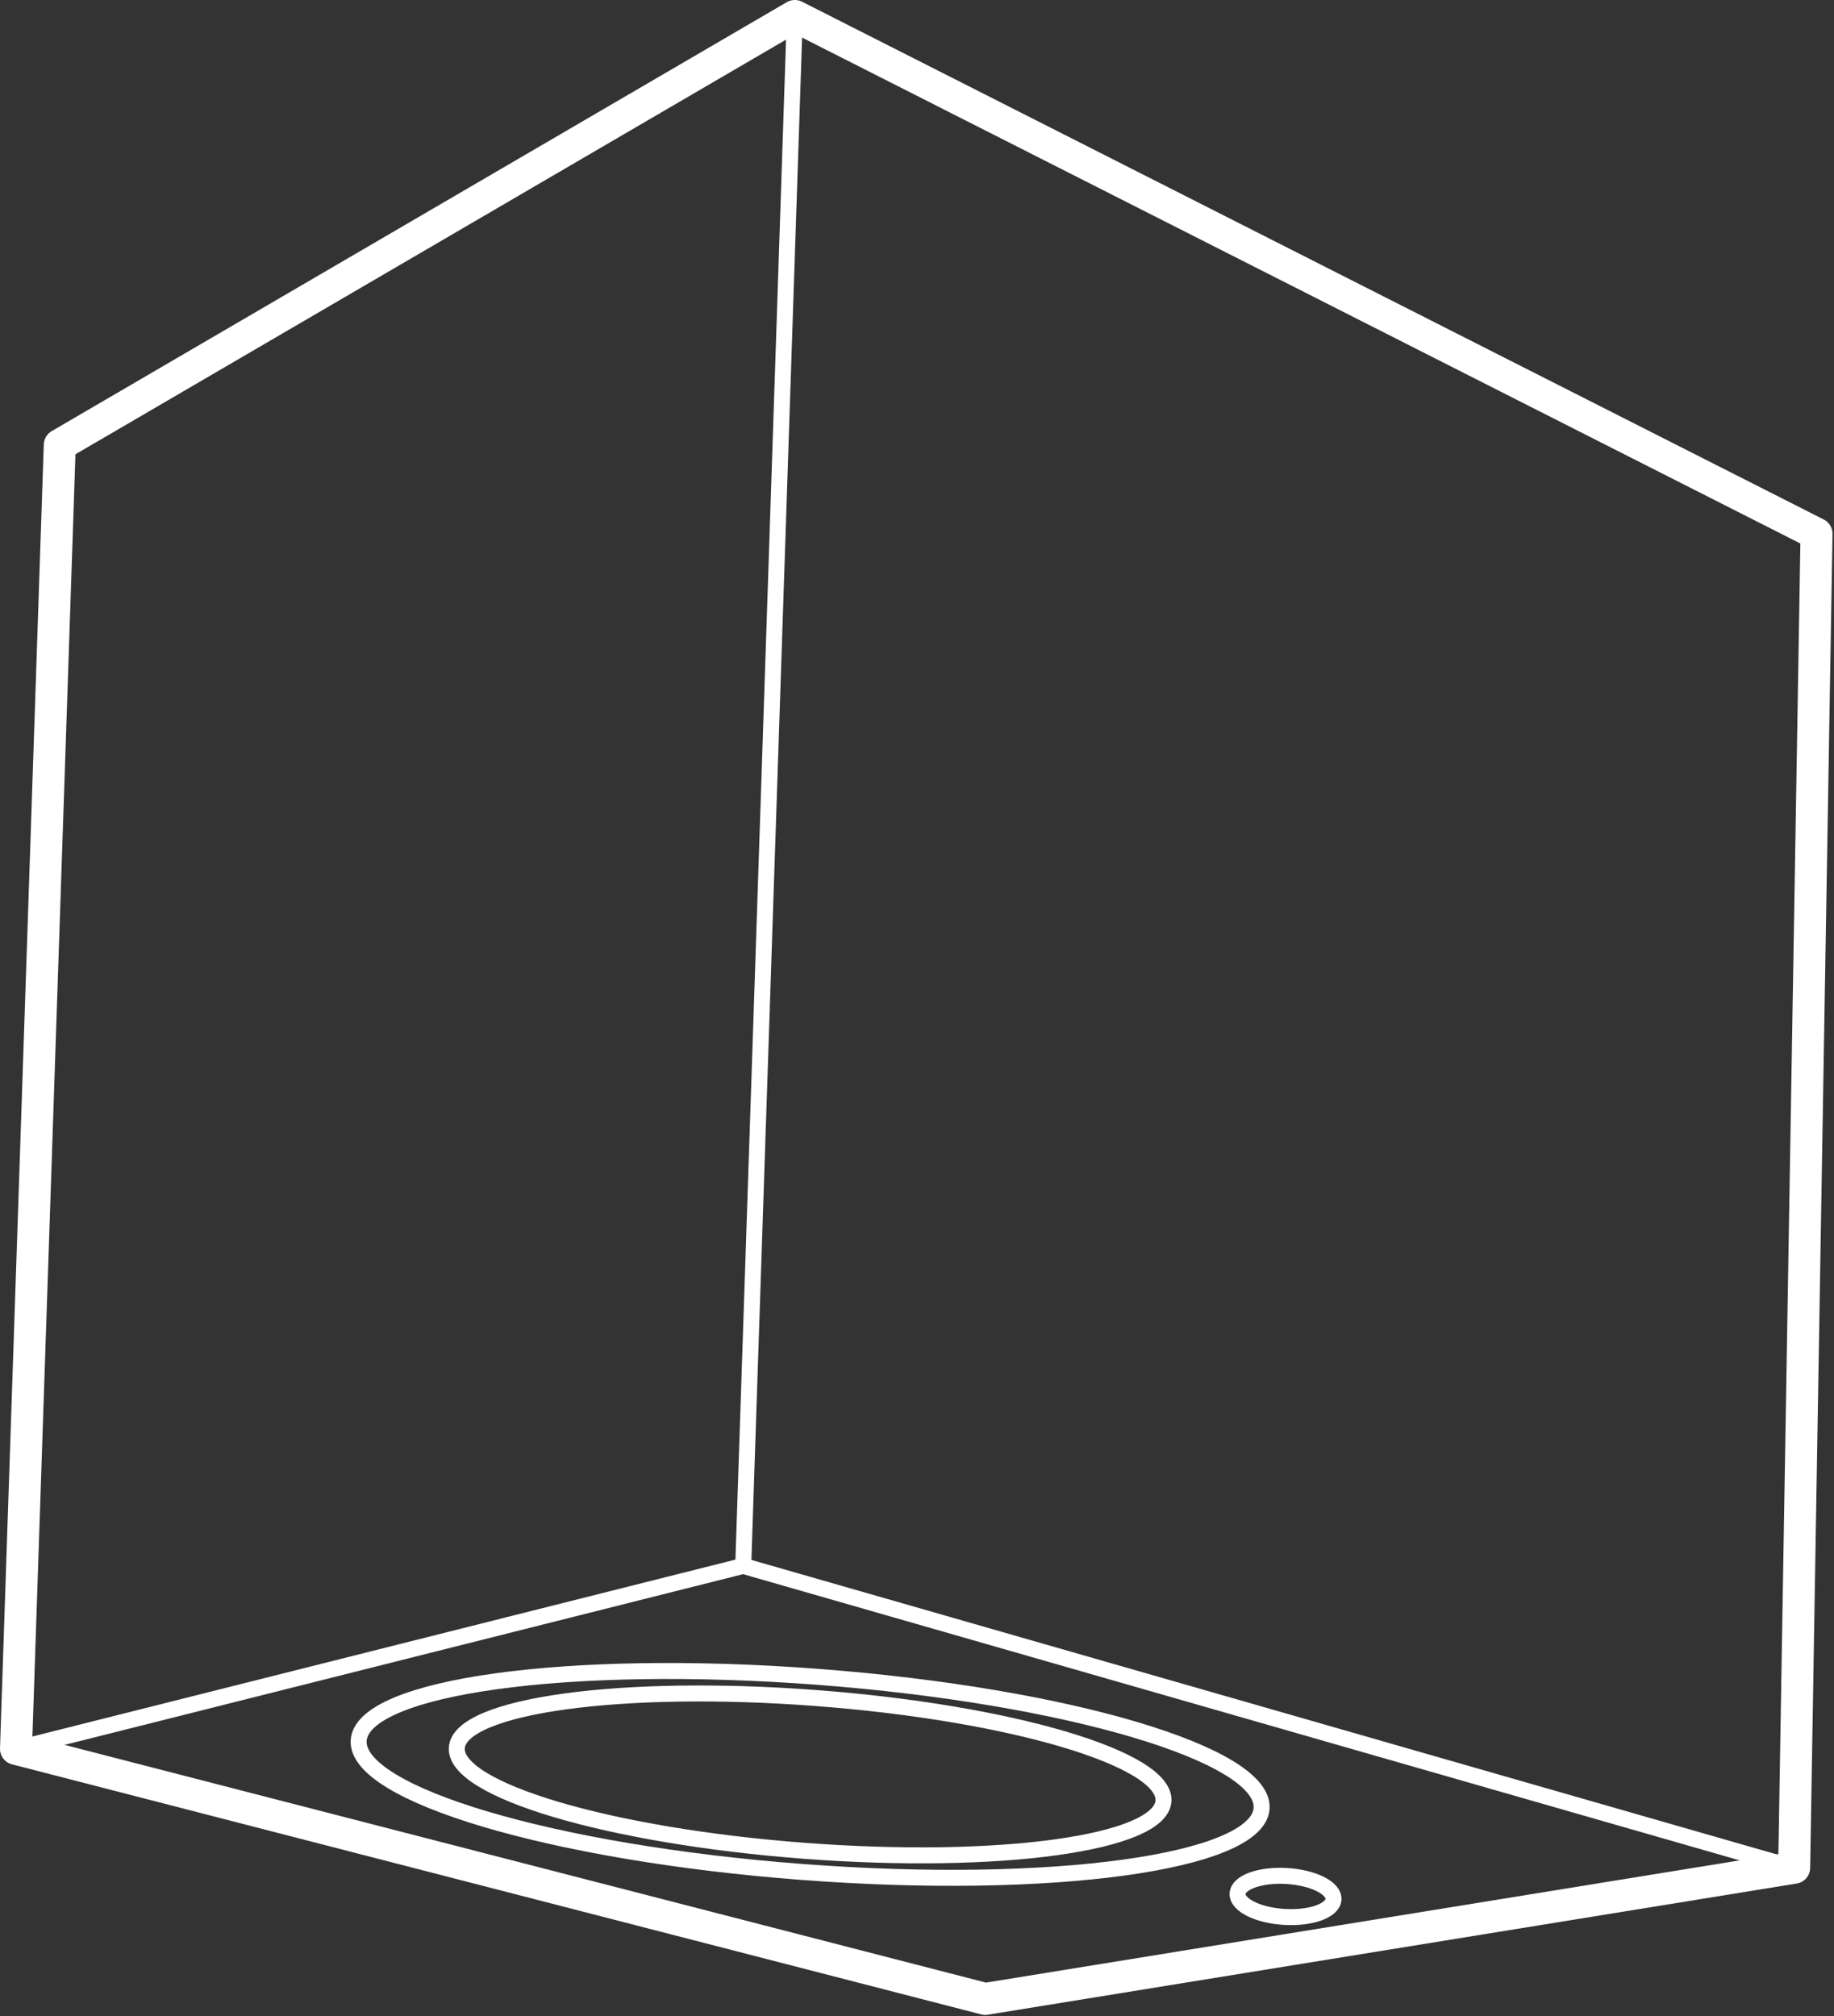 <?xml version="1.0" encoding="UTF-8" standalone="no"?><!DOCTYPE svg PUBLIC "-//W3C//DTD SVG 1.1//EN" "http://www.w3.org/Graphics/SVG/1.1/DTD/svg11.dtd"><svg width="956px" height="1051px" version="1.1" xmlns="http://www.w3.org/2000/svg" xmlns:xlink="http://www.w3.org/1999/xlink" xml:space="preserve" xmlns:serif="http://www.serif.com/" style="fill-rule:evenodd;clip-rule:evenodd;stroke-linejoin:round;stroke-miterlimit:10;"><rect width="100%" height="100%" fill="#333333" stroke="none"/><path d="M513.589,1041.94l-505.254,-130.346l379.075,-95.379l547.829,157.337l-421.65,68.388Z" style="fill:none;fill-rule:nonzero;stroke:#fff;stroke-width:8.33px;"/><path d="M935.237,973.55l11.65,-695.325l-532.574,-269.892l-26.9,807.879" style="fill:none;fill-rule:nonzero;stroke:#fff;stroke-width:8.33px;"/><path d="M414.314,8.333l-383.163,223.587l-22.816,679.675" style="fill:none;fill-rule:nonzero;stroke:#fff;stroke-width:8.33px;"/><path d="M426.144,874.034c-129.878,-9.824 -237.047,4.997 -239.171,33.075c-2.123,28.078 101.597,58.849 231.475,68.673c129.879,9.823 237.047,-4.997 239.171,-33.075c2.124,-28.078 -101.597,-58.849 -231.475,-68.673Z" style="fill:none;stroke:#fff;stroke-width:8.33px;"/><path d="M425.308,885.093c-101.646,-7.686 -185.519,3.916 -187.18,25.892c-1.662,21.976 79.513,46.058 181.158,53.743c101.646,7.686 185.519,-3.916 187.18,-25.892c1.662,-21.976 -79.513,-46.058 -181.158,-53.743Z" style="fill:none;stroke:#fff;stroke-width:8.33px;"/><path d="M670.748,977.861c-13.796,-0.83 -25.284,3.275 -25.638,9.163c-0.354,5.887 10.558,11.341 24.354,12.171c13.796,0.83 25.284,-3.276 25.638,-9.163c0.354,-5.888 -10.559,-11.341 -24.354,-12.171Z" style="fill:none;stroke:#fff;stroke-width:8.33px;"/><path d="M935.237,973.55l-421.649,68.387l-505.255,-130.345l22.817,-679.671l383.163,-223.588l532.574,269.892l-11.649,695.325Z" style="fill:none;fill-rule:nonzero;stroke:#fff;stroke-width:16.67px;"/></svg>